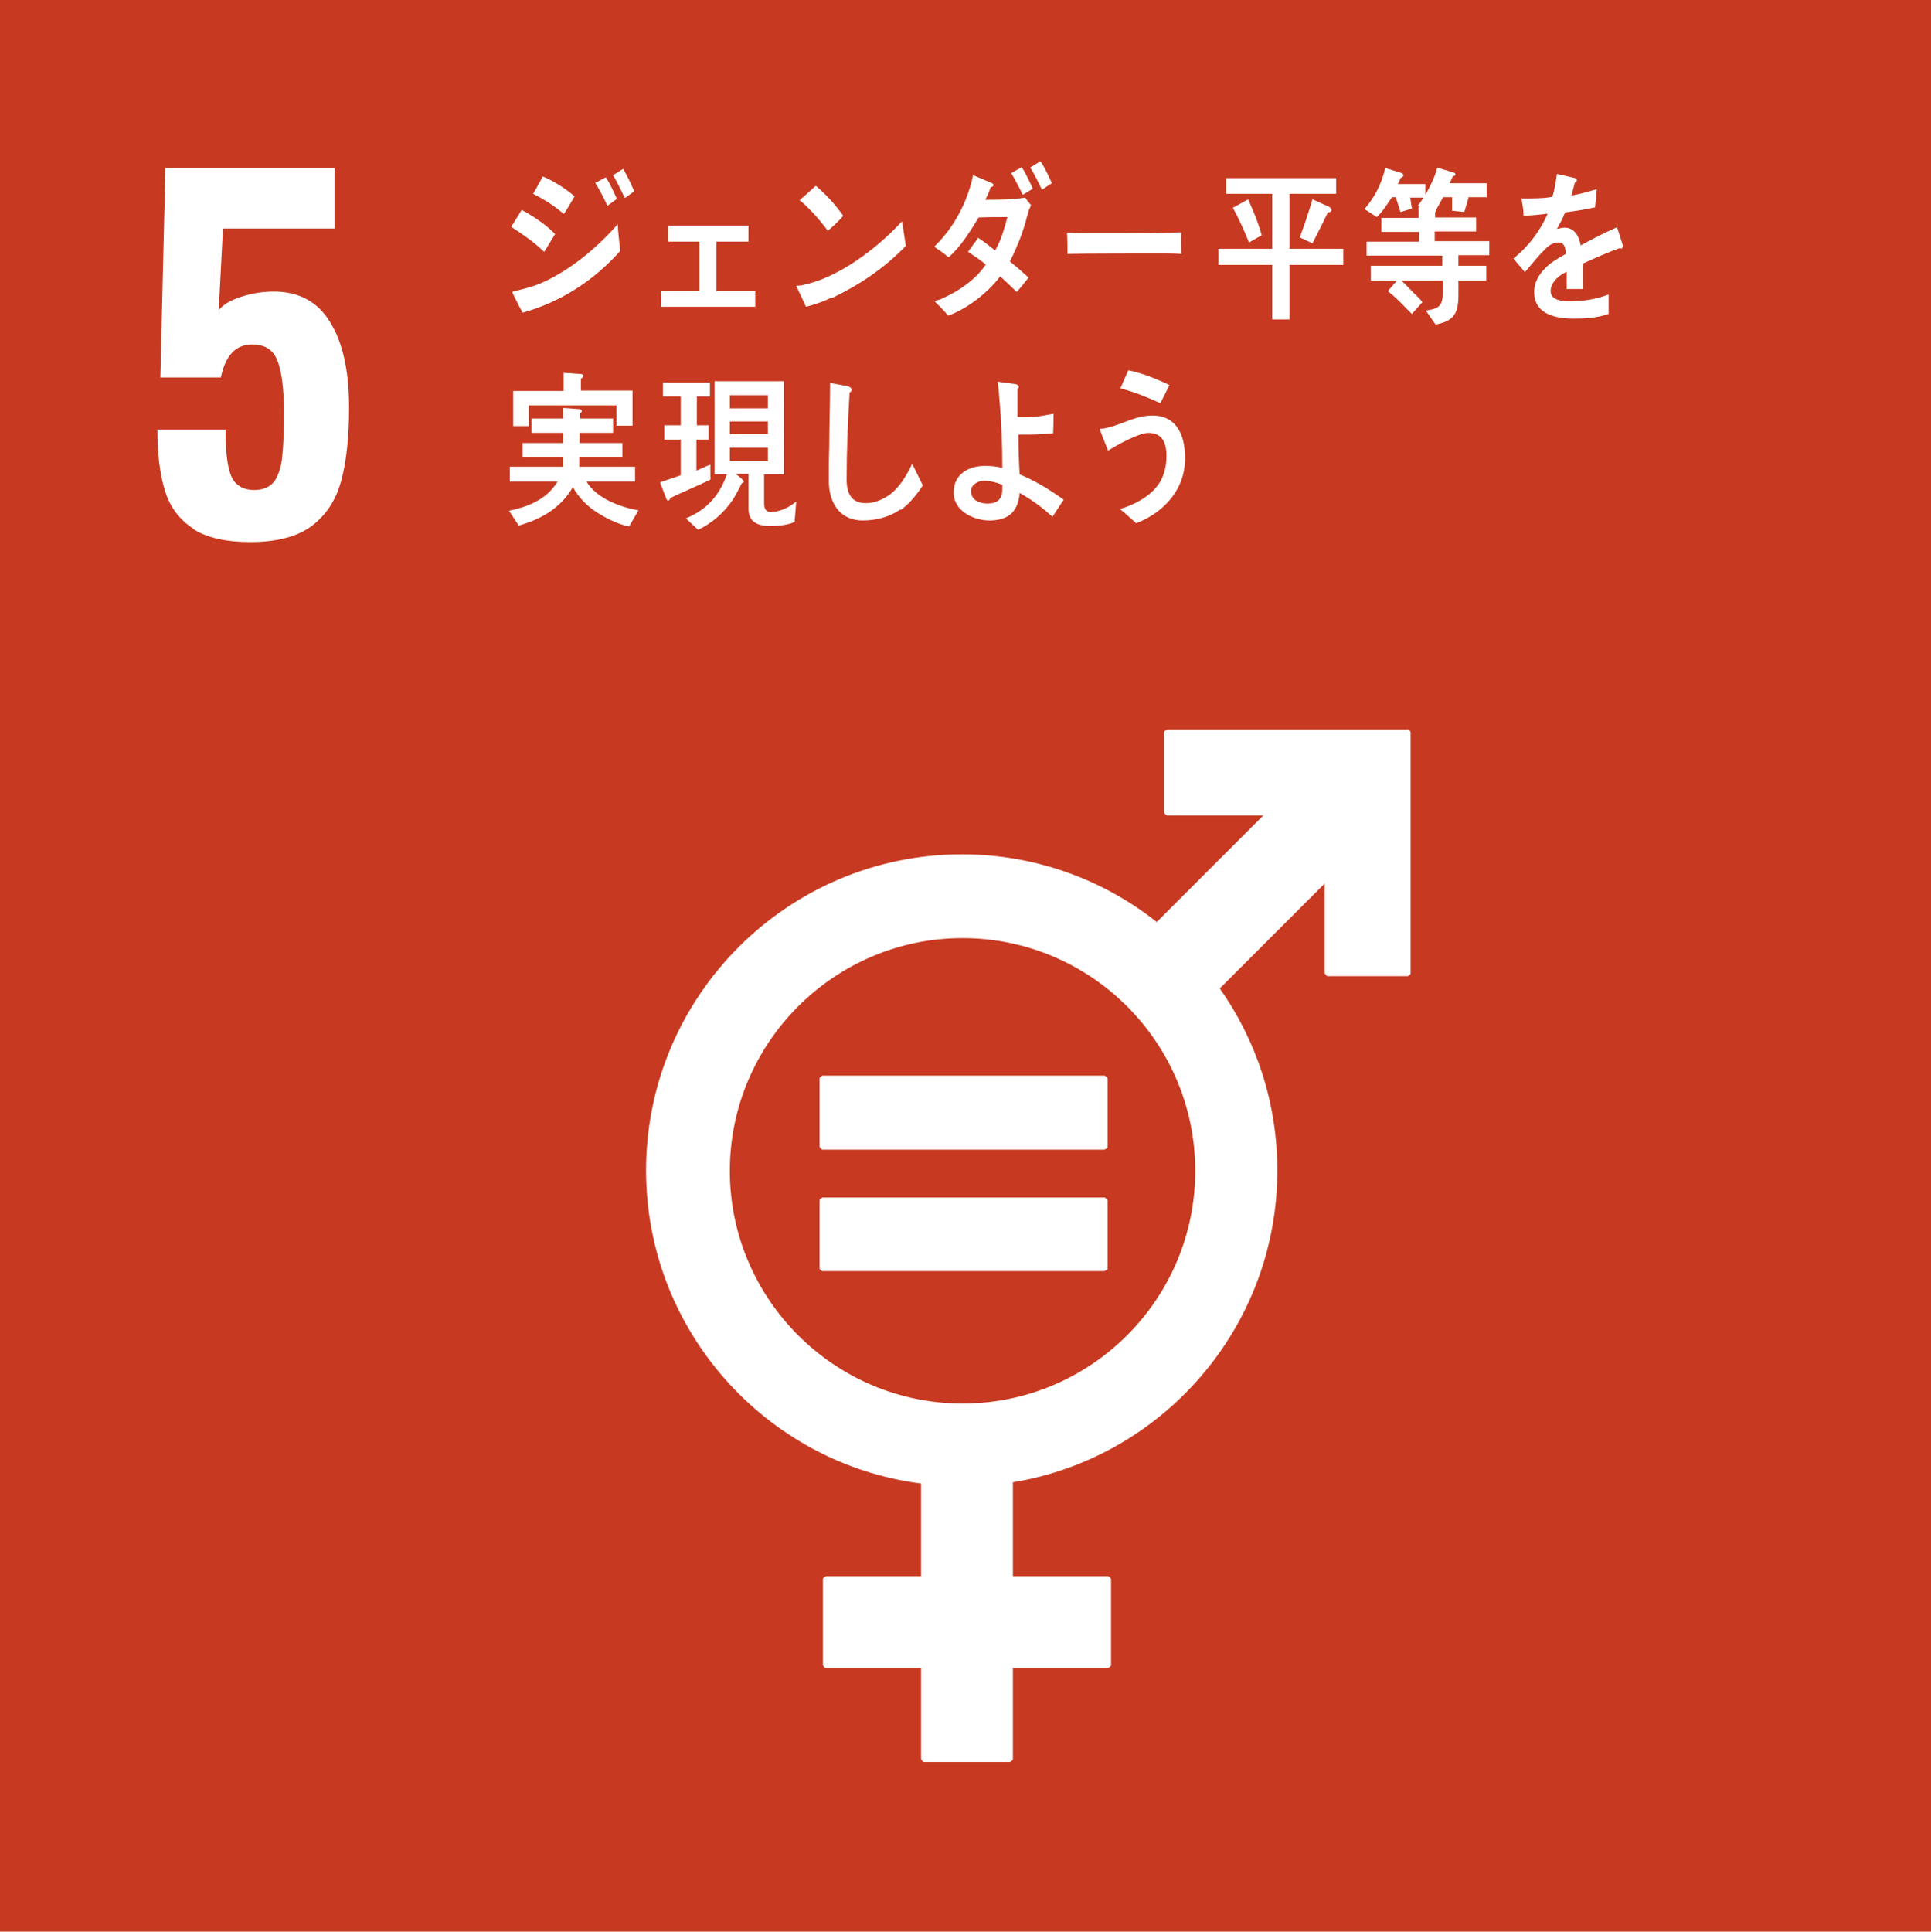 <?xml version="1.0" encoding="UTF-8"?>
<svg id="_レイヤー_2" data-name="レイヤー 2" xmlns="http://www.w3.org/2000/svg" viewBox="0 0 45.64 45.65">
  <defs>
    <style>
      .cls-1 {
        fill: #c73a21;
      }

      .cls-1, .cls-2 {
        stroke-width: 0px;
      }

      .cls-2 {
        fill: #fff;
      }
    </style>
  </defs>
  <g id="_レイヤー_1-2" data-name="レイヤー 1">
    <g>
      <rect class="cls-1" width="45.64" height="45.65"/>
      <g>
        <path class="cls-2" d="M4.58,12.5c-.33-.21-.56-.51-.68-.9-.12-.38-.18-.87-.18-1.45h1.61c0,.5.04.86.13,1.09.09.22.28.34.55.34.21,0,.37-.07.48-.21.09-.14.16-.34.18-.58.03-.25.04-.6.04-1.07,0-.53-.05-.93-.15-1.19-.1-.26-.29-.39-.6-.39-.39,0-.63.26-.74.78h-1.43l.12-4.95h4v1.43h-2.64l-.1,1.93c.1-.13.27-.23.51-.31.24-.08.51-.13.79-.13.59,0,1.04.24,1.33.72.3.48.45,1.15.45,2.02,0,.69-.06,1.26-.18,1.71-.12.46-.35.82-.69,1.08-.34.26-.83.39-1.46.39-.58,0-1.04-.1-1.37-.32"/>
        <path class="cls-2" d="M33.29,17.24h-5.7s-.08.03-.08.07v1.89s.04.07.08.07h2.27l-2.52,2.52c-1.26-1-2.87-1.6-4.6-1.6-4.12,0-7.47,3.35-7.47,7.47,0,3.79,2.84,6.93,6.5,7.4v2.19h-2.25s-.07.03-.07.07v2.03s.03.07.07.07h2.25v2.15s.03.07.07.07h2.03s.07-.03.07-.07v-2.15h2.25s.07-.03.07-.07v-2.03s-.03-.07-.07-.07h-2.25v-2.22c3.54-.58,6.25-3.66,6.25-7.37,0-1.6-.5-3.08-1.36-4.3l2.48-2.48v2.12s.04.07.07.07h1.89s.07-.03.07-.07v-5.7s-.03-.07-.07-.07M22.75,33.17c-3.03,0-5.5-2.47-5.5-5.5s2.47-5.5,5.5-5.5,5.5,2.46,5.5,5.5-2.47,5.5-5.5,5.5"/>
        <path class="cls-2" d="M26.1,25.42h-6.66s-.07.03-.07.07v1.61s.04.07.07.07h6.66s.08-.03.08-.07v-1.61s-.04-.07-.08-.07"/>
        <path class="cls-2" d="M26.1,28.3h-6.66s-.07.03-.07.07v1.61s.04.06.07.06h6.66s.08-.03.08-.06v-1.61s-.04-.07-.08-.07"/>
        <path class="cls-2" d="M12.86,5.95c-.24-.23-.5-.41-.78-.59.09-.13.16-.26.25-.4.28.15.56.34.79.57l-.25.41ZM12.35,7.39s-.24-.46-.24-.48.03-.03.05-.03c.21-.05.42-.1.63-.19.66-.29,1.29-.8,1.81-1.39.01.21.04.43.06.63-.66.74-1.45,1.22-2.31,1.46M13.33,5.06c-.22-.19-.47-.35-.73-.48.08-.13.15-.27.23-.41.26.11.53.28.75.47-.08.14-.16.28-.25.41M14.35,4.85c-.08-.18-.18-.36-.28-.53l.25-.13c.1.16.18.33.26.51l-.22.16ZM14.77,4.68c-.09-.18-.18-.37-.28-.54l.24-.15c.09.16.18.34.26.53l-.22.16Z"/>
        <polygon class="cls-2" points="15.63 7.25 15.63 6.88 16.53 6.88 16.53 5.71 15.79 5.71 15.79 5.33 17.69 5.33 17.69 5.71 16.93 5.71 16.93 6.88 17.85 6.88 17.85 7.25 15.63 7.25"/>
        <path class="cls-2" d="M19.64,7.04c-.19.09-.39.16-.59.21-.02-.05-.23-.49-.23-.49,0-.01.02-.01.03-.01.05,0,.1,0,.15-.02.37-.08.73-.25,1.07-.46.45-.28.87-.63,1.25-1.04.03.19.06.39.09.58-.52.54-1.11.93-1.76,1.24M19.57,5.46c-.2-.27-.42-.52-.67-.73.13-.11.25-.22.38-.34.24.2.46.44.65.71-.11.13-.23.24-.36.35"/>
        <path class="cls-2" d="M24.31,4.99s-.02.1-.04.14c-.03.13-.07.25-.11.37-.08.23-.18.46-.29.68.15.12.3.25.44.38-.09.12-.18.23-.28.34-.12-.12-.26-.25-.39-.37-.3.4-.79.77-1.23.93-.09-.11-.19-.21-.3-.32,0,0-.01,0-.01-.02,0-.01.02-.01.03-.02.07-.01.13-.04.19-.07.35-.16.75-.43.98-.78-.13-.11-.28-.2-.42-.3.08-.11.16-.22.24-.33.14.09.26.19.4.3.14-.24.22-.52.29-.79-.23,0-.45,0-.68.01-.2.33-.43.7-.71.94-.11-.09-.22-.17-.34-.25.45-.43.78-1.03.92-1.69l.45.19s.03.02.03.04c0,.04-.04.05-.06.05-.04.1-.08.2-.13.3.31,0,.63,0,.94-.05.04.06.09.12.14.18-.02.04-.04.09-.06.13M24.17,4.6c-.08-.17-.17-.34-.27-.51l.25-.14c.1.16.18.33.26.51l-.23.14ZM24.63,4.49c-.09-.18-.17-.36-.28-.53l.24-.15c.11.16.19.34.27.52l-.23.15Z"/>
        <path class="cls-2" d="M27.92,6c-.19-.01-.36-.01-.51-.01-.18,0-1.75,0-2.18.01,0-.16,0-.36-.01-.47,0-.06.02-.03.04-.03.06,0,.16,0,.19.01.2,0,.73,0,.96,0,.49,0,.96,0,1.51-.02-.01.16,0,.36,0,.52"/>
        <path class="cls-2" d="M30.48,6.26v1.29h-.41v-1.29h-1.27v-.38h1.27v-1.3h-1.09v-.37h2.6v.37h-1.1v1.3h1.27v.38h-1.27ZM29.52,5.73c-.11-.28-.24-.56-.38-.82l.36-.2c.11.24.25.58.32.85l-.3.17ZM31.39,5.01c-.12.25-.24.49-.37.74l-.3-.14c.11-.29.21-.59.3-.9l.4.18s.05.04.05.07c0,.05-.06.06-.08.06"/>
        <path class="cls-2" d="M33.33,4.66l.04.27-.27.08-.11-.35h-.09c-.11.16-.22.34-.36.47l-.29-.19c.23-.26.41-.6.49-.97l.39.12s.04.02.04.05c0,.04-.04.06-.06.06-.03.05-.04.1-.07.15h.65v.32h-.35ZM34.47,6.04v.24h.66v.35h-.66c0,.6.06.93-.54,1.04l-.23-.33c.23-.04.4-.06.4-.39v-.32h-.98c.1.09.19.19.29.29.07.07.15.14.21.22l-.25.28c-.18-.18-.36-.38-.57-.54l.22-.25h-.62v-.35h1.69v-.24h-1.79v-.33h1.24v-.23h-.89v-.33h.88v-.27l.4.05s.02-.01.02,0c0,.03-.02.08-.03.09v.12h.97v.33h-.98v.23h1.29v.33h-.73ZM34.71,4.67l-.1.34-.29-.03v-.32s-.21,0-.21,0c-.06.09-.14.28-.21.35l-.39-.15c.17-.2.4-.63.46-.9l.39.12s.04.01.04.04c0,.04-.04.04-.06.04-.02.06-.05.11-.08.17h.88v.33h-.44Z"/>
        <path class="cls-2" d="M38.34,5.88s-.04-.01-.05-.02c-.23.08-.67.27-.88.37v.6h-.38c0-.06,0-.12,0-.19v-.22c-.25.12-.38.29-.38.46,0,.16.15.24.44.24.32,0,.61-.04.93-.16v.46c-.29.1-.6.11-.82.11-.62,0-.94-.21-.94-.63,0-.2.09-.39.26-.56.1-.11.27-.22.49-.34-.01-.18-.06-.27-.16-.27-.12,0-.23.05-.32.15-.07.07-.15.15-.25.27-.12.14-.19.23-.24.28-.06-.07-.15-.18-.27-.32.36-.29.63-.65.81-1.06-.17.02-.36.04-.57.05,0-.15-.03-.29-.05-.41.3,0,.54,0,.73-.04.04-.11.07-.29.11-.54l.43.1s.04.02.04.05c0,.02-.02.04-.05.06-.02.07-.04.17-.08.3.15-.02.36-.08.6-.15l-.04.43c-.18.04-.41.08-.71.12-.04.12-.12.26-.19.39.08-.02.14-.03.18-.03.19,0,.33.14.38.42.25-.14.54-.29.86-.43l.14.44s0,.05-.03.05"/>
        <path class="cls-2" d="M14.87,12.44c-.25-.04-.58-.21-.79-.35-.21-.14-.41-.34-.54-.58-.29.51-.78.77-1.28.91l-.23-.35c.43-.09.88-.25,1.15-.69h-1.13v-.35h1.26c0-.08,0-.15,0-.22h-.96v-.34h.96v-.24h-.75v-.34h.75v-.25l.4.03s.04.01.04.04-.02.05-.04.05v.13h.78v.34h-.79v.24h1.01v.34h-1.02c0,.07,0,.15,0,.22h1.32v.35h-1.15c.25.41.82.61,1.23.68l-.22.38ZM14.57,10.07v-.49h-2.07v.49h-.37v-.83h1.19v-.43l.42.03s.05.01.05.04-.04.06-.06.07v.28h1.22v.83h-.39Z"/>
        <path class="cls-2" d="M16.78,11.34c-.31.15-.63.28-.94.43,0,.02-.02.06-.05.06-.01,0-.03-.01-.04-.04l-.15-.39c.16-.06.33-.11.49-.17v-.84h-.39v-.34h.39v-.68h-.42v-.33h1.11v.33h-.31v.68h.28v.34h-.29v.73c.11-.04.22-.1.33-.14v.36ZM18.79,12.33c-.17.08-.39.1-.57.1-.26,0-.53-.05-.53-.42v-.81h-.3s.19.14.19.18c0,.02-.03.04-.05.04-.06.13-.13.26-.21.39-.21.31-.5.56-.82.71l-.29-.27c.46-.19.78-.5.97-1.04h-.29v-2.2h1.64v2.2h-.47v.68c0,.13.04.21.16.21.2,0,.44-.11.6-.25l-.04.49ZM18.15,9.34h-.9v.31h.9v-.31ZM17.25,9.96v.3h.9v-.3h-.9ZM18.15,10.58h-.9v.32h.9v-.32Z"/>
        <path class="cls-2" d="M21.28,12.04c-.26.18-.58.26-.89.26-.47,0-.77-.32-.8-.87,0-.07,0-.15,0-.22,0-.21,0-.42.01-.64,0-.5.02-1.02.02-1.52.1.02.21.04.32.06.04,0,.09.01.13.03.02.01.06.03.06.07,0,.03-.02.05-.05.07-.04.68-.07,1.37-.07,2.05,0,.35.13.56.45.56.15,0,.29-.04.42-.11.31-.15.52-.48.68-.82l.25.51c-.13.21-.33.45-.52.58"/>
        <path class="cls-2" d="M24.86,12.2c-.24-.22-.49-.4-.76-.55-.04.5-.33.65-.72.65-.33,0-.84-.2-.84-.66s.39-.63.73-.63c.14,0,.29.01.42.05,0-.54-.02-1.1-.07-1.64-.01-.14-.02-.27-.04-.4l.44.06s.06.03.06.06c0,.03-.02.04-.03.05v.15c0,.17,0,.35,0,.52h.04c.15,0,.3,0,.46-.02.12-.02.24-.04.35-.06,0,.15,0,.31-.01.46-.18.01-.38.03-.56.03-.09,0-.18,0-.26,0,0,.32.01.63.03.94.36.15.71.36,1.04.6l-.27.41ZM23.69,11.46c-.13-.06-.3-.1-.44-.1-.12,0-.3.09-.3.24,0,.24.23.3.39.3.21,0,.35-.08.35-.34v-.11Z"/>
        <path class="cls-2" d="M26.85,12.36c-.13-.11-.25-.23-.38-.33.34-.1.78-.32.97-.68.09-.17.13-.38.13-.57,0-.35-.12-.55-.43-.55-.22,0-.75.29-.95.42-.02-.06-.19-.46-.19-.5,0-.03.04-.02.05-.02.08,0,.33-.08.41-.11.26-.1.5-.2.78-.2.54,0,.77.42.77,1.01,0,.8-.58,1.32-1.17,1.54M27.43,9.53c-.31-.14-.62-.27-.95-.35.06-.14.12-.28.19-.43.33.07.66.2.97.35-.07.14-.14.29-.21.42"/>
      </g>
    </g>
  </g>
</svg>